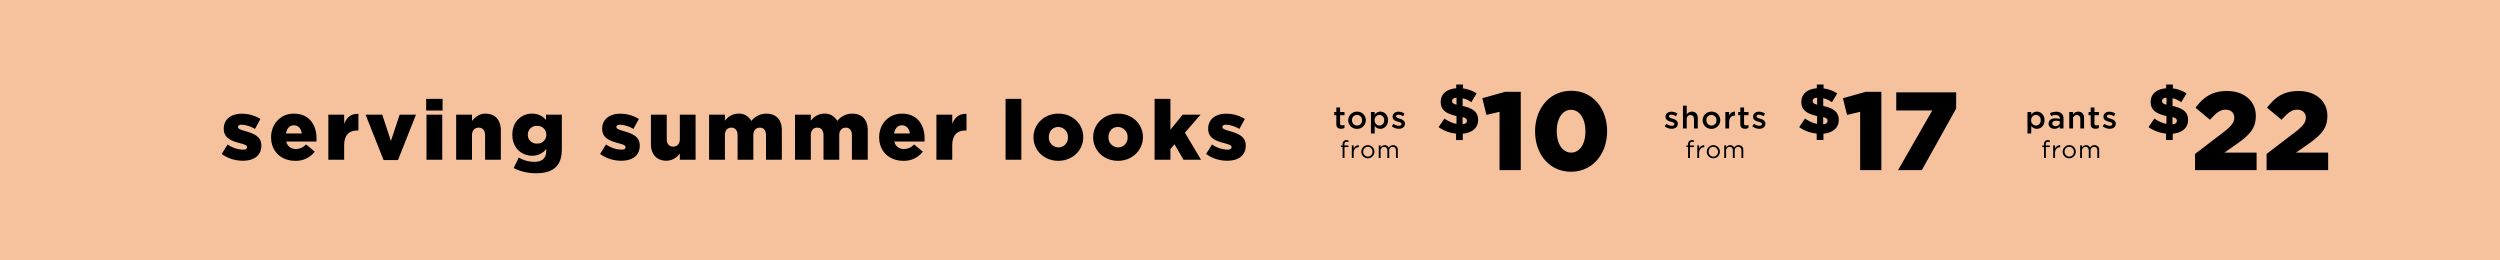 <?xml version="1.0" encoding="UTF-8"?><svg id="_240426_98-M1034_TaylorShorts_HP_XL_CA_svg.svg" data-name="240426_98-M1034_TaylorShorts_HP_XL_CA_svg.svg" xmlns="http://www.w3.org/2000/svg" width="1440" height="150" viewBox="0 0 1440 150">
  <rect id="Rectangle_3765" data-name="Rectangle 3765" width="1440" height="150" fill="#f6c29e"/>
  <path id="Path_18946" data-name="Path 18946" d="M-30.534-44.183a17.974,17.974,0,0,0-7.877-2.875V-49.3h-3.882v2.165c-5.674.411-8.922,3.434-8.922,7.8v.075c0,4.666,3.1,6.72,9.071,8.1v4.517a18,18,0,0,1-6.944-3.1l-3.36,4.965a21.14,21.14,0,0,0,10.079,3.733v3.7h3.882V-21c5.3-.485,8.81-3.285,8.81-7.84v-.075c0-4.629-3.024-6.72-8.922-8.064V-41.42a15.073,15.073,0,0,1,5,2.277Zm-5.6,15.754v.075c0,1.083-.784,1.755-2.5,1.9v-4.106C-36.694-30.034-36.134-29.437-36.134-28.429Zm-8.512-11.386v-.075c0-.971.709-1.717,2.539-1.829v4.032C-44.122-38.247-44.645-38.807-44.645-39.815ZM-25.659,0H9.8V-10.112H-8.7l7.68-5.376C5.637-20.288,9.349-24,9.349-31.168V-31.3c0-8.448-6.72-14.272-16.512-14.272-8.64,0-13.44,3.392-18.24,9.6l8.384,6.976c3.52-4.032,5.888-5.824,8.9-5.824,3.072,0,5.056,1.728,5.056,4.608,0,2.688-1.664,4.8-5.824,8.064l-16.768,12.8ZM15.557,0H51.013V-10.112h-18.5l7.68-5.376c6.656-4.8,10.368-8.512,10.368-15.68V-31.3c0-8.448-6.72-14.272-16.512-14.272-8.64,0-13.44,3.392-18.24,9.6L24.2-28.992c3.52-4.032,5.888-5.824,8.9-5.824,3.072,0,5.056,1.728,5.056,4.608,0,2.688-1.664,4.8-5.824,8.064L15.557-9.344Z" transform="translate(1290 98)"/>
  <path id="Path_18945" data-name="Path 18945" d="M2.341,13H3.419V6.714H5.7V5.79H3.4V5.2c0-1.036.42-1.54,1.26-1.54a3.6,3.6,0,0,1,1.05.182V2.906a3.273,3.273,0,0,0-1.19-.182,2.131,2.131,0,0,0-1.554.56,2.554,2.554,0,0,0-.63,1.862v.63H1.347v.938h.994Zm5.292,0H8.711V10.116C8.711,7.932,10,6.8,11.581,6.8h.084V5.636A3.1,3.1,0,0,0,8.711,7.652V5.762H7.633Zm9.226.168a3.758,3.758,0,0,0,3.794-3.78V9.36a3.773,3.773,0,0,0-7.546.028v.028A3.708,3.708,0,0,0,16.859,13.168Zm.028-.966a2.715,2.715,0,0,1-2.674-2.814V9.36a2.671,2.671,0,0,1,2.646-2.8,2.739,2.739,0,0,1,2.688,2.828v.028A2.671,2.671,0,0,1,16.887,12.2Zm6.272.8h1.078V8.87a2.1,2.1,0,0,1,2.016-2.282c1.148,0,1.862.8,1.862,2.156V13h1.078V8.828a2.017,2.017,0,0,1,1.988-2.24c1.176,0,1.876.784,1.876,2.184V13h1.078V8.52a2.6,2.6,0,0,0-2.688-2.912A2.885,2.885,0,0,0,28.9,7.05a2.459,2.459,0,0,0-2.324-1.442A2.644,2.644,0,0,0,24.237,6.98V5.762H23.159Z" transform="translate(1175 78)"/>
  <path id="Path_18944" data-name="Path 18944" d="M-25.182,2.88H-23V-1.476A3.882,3.882,0,0,0-19.764.2c2.25,0,4.41-1.782,4.41-4.932V-4.77c0-3.168-2.178-4.932-4.41-4.932A3.8,3.8,0,0,0-23-7.92V-9.5h-2.178Zm4.9-4.572a2.866,2.866,0,0,1-2.772-3.042V-4.77a2.866,2.866,0,0,1,2.772-3.042A2.814,2.814,0,0,1-17.568-4.77v.036A2.783,2.783,0,0,1-20.286-1.692ZM-9.648.2a3.863,3.863,0,0,0,3.1-1.386V0h2.124V-5.634A3.944,3.944,0,0,0-5.454-8.568,4.259,4.259,0,0,0-8.6-9.63a8.109,8.109,0,0,0-3.582.774l.576,1.71A6.617,6.617,0,0,1-8.892-7.74c1.53,0,2.358.72,2.358,2.07v.234a7.94,7.94,0,0,0-2.556-.4c-2.322,0-3.924,1.008-3.924,3.06v.036C-13.014-.828-11.43.2-9.648.2Zm.612-1.584c-1.044,0-1.854-.522-1.854-1.44v-.036c0-.99.828-1.584,2.232-1.584a6.038,6.038,0,0,1,2.16.378v.648C-6.5-2.214-7.6-1.386-9.036-1.386ZM-1.1,0H1.08V-5.364A2.114,2.114,0,0,1,3.222-7.722c1.3,0,2.034.846,2.034,2.322V0H7.434V-6.066c0-2.2-1.242-3.636-3.384-3.636A3.445,3.445,0,0,0,1.08-8.046V-9.5H-1.1ZM13.968.162A3.766,3.766,0,0,0,15.93-.324V-2.106a2.928,2.928,0,0,1-1.35.324A1.037,1.037,0,0,1,13.41-2.97V-7.632h2.556V-9.5H13.41v-2.61H11.232V-9.5H10.026v1.872h1.206v5C11.232-.54,12.366.162,13.968.162Zm8.19.018c1.98,0,3.528-.99,3.528-2.988v-.036c0-1.71-1.566-2.34-2.952-2.772-1.116-.36-2.142-.648-2.142-1.35V-7c0-.54.486-.936,1.332-.936a5.515,5.515,0,0,1,2.682.9l.864-1.548a6.589,6.589,0,0,0-3.492-1.08c-1.89,0-3.384,1.1-3.384,2.9v.036c0,1.818,1.566,2.394,2.97,2.79,1.116.342,2.124.594,2.124,1.332v.036c0,.63-.54,1.026-1.476,1.026A5.377,5.377,0,0,1,19.1-2.718l-.972,1.476A6.676,6.676,0,0,0,22.158.18Z" transform="translate(1193 74)"/>
  <path id="Path_18943" data-name="Path 18943" d="M-23.75-44.183a17.974,17.974,0,0,0-7.877-2.875V-49.3h-3.882v2.165c-5.674.411-8.922,3.434-8.922,7.8v.075c0,4.666,3.1,6.72,9.071,8.1v4.517a18,18,0,0,1-6.944-3.1l-3.36,4.965a21.14,21.14,0,0,0,10.079,3.733v3.7H-31.7V-21c5.3-.485,8.81-3.285,8.81-7.84v-.075c0-4.629-3.024-6.72-8.922-8.064V-41.42a15.073,15.073,0,0,1,5,2.277Zm-5.6,15.754v.075c0,1.083-.784,1.755-2.5,1.9v-4.106C-29.91-30.034-29.35-29.437-29.35-28.429Zm-8.512-11.386v-.075c0-.971.709-1.717,2.539-1.829v4.032C-37.338-38.247-37.861-38.807-37.861-39.815ZM-10.555,0H1.669V-45.12H-7.355l-13.12,3.712,2.368,9.6,7.552-1.792ZM11.269,0h13.7L44.741-35.456V-44.8h-34.5v10.432H30.981Z" transform="translate(1082 98)"/>
  <path id="Path_18942" data-name="Path 18942" d="M2.341,13H3.419V6.714H5.7V5.79H3.4V5.2c0-1.036.42-1.54,1.26-1.54a3.6,3.6,0,0,1,1.05.182V2.906a3.273,3.273,0,0,0-1.19-.182,2.131,2.131,0,0,0-1.554.56,2.554,2.554,0,0,0-.63,1.862v.63H1.347v.938h.994Zm5.292,0H8.711V10.116C8.711,7.932,10,6.8,11.581,6.8h.084V5.636A3.1,3.1,0,0,0,8.711,7.652V5.762H7.633Zm9.226.168a3.758,3.758,0,0,0,3.794-3.78V9.36a3.773,3.773,0,0,0-7.546.028v.028A3.708,3.708,0,0,0,16.859,13.168Zm.028-.966a2.715,2.715,0,0,1-2.674-2.814V9.36a2.671,2.671,0,0,1,2.646-2.8,2.739,2.739,0,0,1,2.688,2.828v.028A2.671,2.671,0,0,1,16.887,12.2Zm6.272.8h1.078V8.87a2.1,2.1,0,0,1,2.016-2.282c1.148,0,1.862.8,1.862,2.156V13h1.078V8.828a2.017,2.017,0,0,1,1.988-2.24c1.176,0,1.876.784,1.876,2.184V13h1.078V8.52a2.6,2.6,0,0,0-2.688-2.912A2.885,2.885,0,0,0,28.9,7.05a2.459,2.459,0,0,0-2.324-1.442A2.644,2.644,0,0,0,24.237,6.98V5.762H23.159Z" transform="translate(970 78)"/>
  <path id="Path_18941" data-name="Path 18941" d="M-25.1.18c1.98,0,3.528-.99,3.528-2.988v-.036c0-1.71-1.566-2.34-2.952-2.772-1.116-.36-2.142-.648-2.142-1.35V-7c0-.54.486-.936,1.332-.936a5.515,5.515,0,0,1,2.682.9l.864-1.548a6.589,6.589,0,0,0-3.492-1.08c-1.89,0-3.384,1.1-3.384,2.9v.036c0,1.818,1.566,2.394,2.97,2.79,1.116.342,2.124.594,2.124,1.332v.036c0,.63-.54,1.026-1.476,1.026a5.377,5.377,0,0,1-3.114-1.17l-.972,1.476A6.676,6.676,0,0,0-25.1.18Zm6.48-.18h2.178V-5.364A2.114,2.114,0,0,1-14.3-7.722c1.3,0,2.034.846,2.034,2.322V0h2.178V-6.066c0-2.2-1.242-3.636-3.384-3.636a3.445,3.445,0,0,0-2.97,1.656V-13.14h-2.178Zm16.4.216a4.969,4.969,0,0,0,5.094-4.95V-4.77A4.923,4.923,0,0,0-2.187-9.7,4.968,4.968,0,0,0-7.263-4.734V-4.7A4.915,4.915,0,0,0-2.223.216Zm.036-1.908a2.929,2.929,0,0,1-2.9-3.042V-4.77A2.853,2.853,0,0,1-2.223-7.794,2.938,2.938,0,0,1,.693-4.734V-4.7A2.851,2.851,0,0,1-2.187-1.692ZM5.805,0H7.983V-3.618c0-2.52,1.332-3.762,3.24-3.762h.126v-2.3A3.37,3.37,0,0,0,7.983-7.362V-9.5H5.805Zm11.34.162a3.766,3.766,0,0,0,1.962-.486V-2.106a2.928,2.928,0,0,1-1.35.324,1.037,1.037,0,0,1-1.17-1.188V-7.632h2.556V-9.5H16.587v-2.61H14.409V-9.5H13.2v1.872h1.206v5C14.409-.54,15.543.162,17.145.162Zm8.19.018c1.98,0,3.528-.99,3.528-2.988v-.036c0-1.71-1.566-2.34-2.952-2.772-1.116-.36-2.142-.648-2.142-1.35V-7c0-.54.486-.936,1.332-.936a5.515,5.515,0,0,1,2.682.9l.864-1.548a6.589,6.589,0,0,0-3.492-1.08c-1.89,0-3.384,1.1-3.384,2.9v.036c0,1.818,1.566,2.394,2.97,2.79,1.116.342,2.124.594,2.124,1.332v.036c0,.63-.54,1.026-1.476,1.026a5.377,5.377,0,0,1-3.114-1.17L21.3-1.242A6.676,6.676,0,0,0,25.335.18Z" transform="translate(988 74)"/>
  <path id="Path_18940" data-name="Path 18940" d="M-27.462-44.183a17.974,17.974,0,0,0-7.877-2.875V-49.3h-3.882v2.165c-5.674.411-8.922,3.434-8.922,7.8v.075c0,4.666,3.1,6.72,9.071,8.1v4.517a18,18,0,0,1-6.944-3.1l-3.36,4.965A21.14,21.14,0,0,0-39.3-21.037v3.7h3.882V-21c5.3-.485,8.81-3.285,8.81-7.84v-.075c0-4.629-3.024-6.72-8.922-8.064V-41.42a15.073,15.073,0,0,1,5,2.277Zm-5.6,15.754v.075c0,1.083-.784,1.755-2.5,1.9v-4.106C-33.622-30.034-33.062-29.437-33.062-28.429Zm-8.512-11.386v-.075c0-.971.709-1.717,2.539-1.829v4.032C-41.05-38.247-41.573-38.807-41.573-39.815ZM-14.267,0H-2.043V-45.12h-9.024l-13.12,3.712,2.368,9.6,7.552-1.792ZM26.885.9c12.8,0,20.8-10.624,20.8-23.3v-.128C47.685-35.2,39.749-45.7,27.013-45.7s-20.8,10.624-20.8,23.3v.128C6.213-9.6,14.149.9,26.885.9Zm.128-11.008c-4.992,0-8.32-5.12-8.32-12.288v-.128c0-7.168,3.264-12.224,8.192-12.224,4.992,0,8.32,5.184,8.32,12.352v.128C35.2-15.168,32-10.112,27.013-10.112Z" transform="translate(878 98)"/>
  <path id="Path_18939" data-name="Path 18939" d="M2.341,13H3.419V6.714H5.7V5.79H3.4V5.2c0-1.036.42-1.54,1.26-1.54a3.6,3.6,0,0,1,1.05.182V2.906a3.273,3.273,0,0,0-1.19-.182,2.131,2.131,0,0,0-1.554.56,2.554,2.554,0,0,0-.63,1.862v.63H1.347v.938h.994Zm5.292,0H8.711V10.116C8.711,7.932,10,6.8,11.581,6.8h.084V5.636A3.1,3.1,0,0,0,8.711,7.652V5.762H7.633Zm9.226.168a3.758,3.758,0,0,0,3.794-3.78V9.36a3.773,3.773,0,0,0-7.546.028v.028A3.708,3.708,0,0,0,16.859,13.168Zm.028-.966a2.715,2.715,0,0,1-2.674-2.814V9.36a2.671,2.671,0,0,1,2.646-2.8,2.739,2.739,0,0,1,2.688,2.828v.028A2.671,2.671,0,0,1,16.887,12.2Zm6.272.8h1.078V8.87a2.1,2.1,0,0,1,2.016-2.282c1.148,0,1.862.8,1.862,2.156V13h1.078V8.828a2.017,2.017,0,0,1,1.988-2.24c1.176,0,1.876.784,1.876,2.184V13h1.078V8.52a2.6,2.6,0,0,0-2.688-2.912A2.885,2.885,0,0,0,28.9,7.05a2.459,2.459,0,0,0-2.324-1.442A2.644,2.644,0,0,0,24.237,6.98V5.762H23.159Z" transform="translate(771 78)"/>
  <path id="Path_18938" data-name="Path 18938" d="M-16.551.162a3.766,3.766,0,0,0,1.962-.486V-2.106a2.928,2.928,0,0,1-1.35.324,1.037,1.037,0,0,1-1.17-1.188V-7.632h2.556V-9.5h-2.556v-2.61h-2.178V-9.5h-1.206v1.872h1.206v5C-19.287-.54-18.153.162-16.551.162Zm9.18.054a4.969,4.969,0,0,0,5.094-4.95V-4.77A4.923,4.923,0,0,0-7.335-9.7a4.968,4.968,0,0,0-5.076,4.968V-4.7A4.915,4.915,0,0,0-7.371.216Zm.036-1.908a2.929,2.929,0,0,1-2.9-3.042V-4.77A2.853,2.853,0,0,1-7.371-7.794a2.938,2.938,0,0,1,2.916,3.06V-4.7A2.851,2.851,0,0,1-7.335-1.692ZM.657,2.88H2.835V-1.476A3.882,3.882,0,0,0,6.075.2c2.25,0,4.41-1.782,4.41-4.932V-4.77c0-3.168-2.178-4.932-4.41-4.932A3.8,3.8,0,0,0,2.835-7.92V-9.5H.657Zm4.9-4.572A2.866,2.866,0,0,1,2.781-4.734V-4.77A2.866,2.866,0,0,1,5.553-7.812,2.814,2.814,0,0,1,8.271-4.77v.036A2.783,2.783,0,0,1,5.553-1.692ZM16.713.18c1.98,0,3.528-.99,3.528-2.988v-.036c0-1.71-1.566-2.34-2.952-2.772-1.116-.36-2.142-.648-2.142-1.35V-7c0-.54.486-.936,1.332-.936a5.515,5.515,0,0,1,2.682.9l.864-1.548a6.589,6.589,0,0,0-3.492-1.08c-1.89,0-3.384,1.1-3.384,2.9v.036c0,1.818,1.566,2.394,2.97,2.79,1.116.342,2.124.594,2.124,1.332v.036c0,.63-.54,1.026-1.476,1.026a5.377,5.377,0,0,1-3.114-1.17l-.972,1.476A6.676,6.676,0,0,0,16.713.18Z" transform="translate(789 74)"/>
  <path id="Path_18937" data-name="Path 18937" d="M-283.08.576c6.336,0,10.608-2.976,10.608-8.688v-.1c0-5.04-4.08-6.816-9.216-8.256-2.688-.816-4.224-1.3-4.224-2.3v-.1c0-.768.72-1.3,2.112-1.3a17.079,17.079,0,0,1,7.68,2.448l3.12-5.76A20.309,20.309,0,0,0-283.7-26.5c-6,0-10.416,3.072-10.416,8.592v.1c0,5.184,4.08,6.912,9.216,8.256,2.736.768,4.224,1.2,4.224,2.256v.1c0,.912-.768,1.392-2.352,1.392a16.727,16.727,0,0,1-8.88-2.976l-3.408,5.472A20.741,20.741,0,0,0-283.08.576Zm30.144.048A13.571,13.571,0,0,0-241.7-4.656l-5.04-4.176a7.76,7.76,0,0,1-5.76,2.64,5.36,5.36,0,0,1-5.616-4.272h17.376c.048-.624.048-1.3.048-1.872,0-7.632-4.128-14.208-13.056-14.208-7.68,0-13.1,6-13.1,13.584v.1C-266.856-4.848-261.1.624-252.936.624Zm-5.328-15.744c.48-2.88,2.112-4.7,4.512-4.7,2.5,0,4.224,1.824,4.56,4.7ZM-233.88,0h9.12V-8.112c0-5.952,2.688-8.688,7.44-8.688h.768v-9.6c-4.32-.192-6.72,2.112-8.208,5.664v-5.232h-9.12Zm31.824.192h8.3l10.368-26.16h-9.408l-5.04,15.168-4.992-15.168h-9.6Zm24.528-28.512h9.456v-6.72h-9.456ZM-177.336,0h9.072V-25.968h-9.072Zm17.088,0h9.12V-14.064c0-2.88,1.632-4.416,3.84-4.416s3.7,1.536,3.7,4.416V0h9.072V-16.992c0-5.9-3.312-9.552-8.832-9.552-3.7,0-6.1,2.064-7.776,4.224v-3.648h-9.12Zm46.08,7.776c5.424,0,9.072-1.248,11.424-3.648,2.3-2.256,3.36-5.616,3.36-10.368V-25.968h-9.12V-22.9a10.283,10.283,0,0,0-8.16-3.648c-5.952,0-11.232,4.608-11.232,12.1v.1c0,7.44,5.184,12.048,11.568,12.048a10.037,10.037,0,0,0,7.968-3.888v1.008c0,4.128-2.256,6.384-6.768,6.384A17.922,17.922,0,0,1-124.2-1.248L-127.128,4.8A27.757,27.757,0,0,0-114.168,7.776Zm.528-17.088a4.987,4.987,0,0,1-5.328-4.992v-.1a5.034,5.034,0,0,1,5.328-5.088,5.052,5.052,0,0,1,5.328,5.04v.1A5.024,5.024,0,0,1-113.64-9.312ZM-65.112.576C-58.776.576-54.5-2.4-54.5-8.112v-.1c0-5.04-4.08-6.816-9.216-8.256-2.688-.816-4.224-1.3-4.224-2.3v-.1c0-.768.72-1.3,2.112-1.3a17.079,17.079,0,0,1,7.68,2.448l3.12-5.76a20.309,20.309,0,0,0-10.7-3.024c-6,0-10.416,3.072-10.416,8.592v.1c0,5.184,4.08,6.912,9.216,8.256,2.736.768,4.224,1.2,4.224,2.256v.1c0,.912-.768,1.392-2.352,1.392a16.727,16.727,0,0,1-8.88-2.976l-3.408,5.472A20.741,20.741,0,0,0-65.112.576Zm25.92,0A9.593,9.593,0,0,0-31.416-3.6V0h9.072V-25.968h-9.072V-11.9c0,2.832-1.632,4.368-3.84,4.368s-3.7-1.536-3.7-4.368V-25.968h-9.12V-9.024C-48.072-3.12-44.712.576-39.192.576ZM-14.568,0h9.12V-14.112c0-2.832,1.536-4.368,3.7-4.368s3.6,1.536,3.6,4.368V0H10.92V-14.112c0-2.832,1.584-4.368,3.744-4.368s3.552,1.536,3.552,4.368V0h9.12V-17.04c0-6.048-3.36-9.5-8.88-9.5A10.92,10.92,0,0,0,9.768-22.32,7.961,7.961,0,0,0,2.28-26.544a9.534,9.534,0,0,0-7.728,4.128v-3.552h-9.12ZM34.92,0h9.12V-14.112c0-2.832,1.536-4.368,3.7-4.368s3.6,1.536,3.6,4.368V0h9.072V-14.112c0-2.832,1.584-4.368,3.744-4.368S67.7-16.944,67.7-14.112V0h9.12V-17.04c0-6.048-3.36-9.5-8.88-9.5a10.92,10.92,0,0,0-8.688,4.224,7.961,7.961,0,0,0-7.488-4.224,9.534,9.534,0,0,0-7.728,4.128v-3.552H34.92Zm62.4.624a13.571,13.571,0,0,0,11.232-5.28l-5.04-4.176a7.76,7.76,0,0,1-5.76,2.64,5.36,5.36,0,0,1-5.616-4.272h17.376c.048-.624.048-1.3.048-1.872,0-7.632-4.128-14.208-13.056-14.208-7.68,0-13.1,6-13.1,13.584v.1C83.4-4.848,89.16.624,97.32.624ZM91.992-15.12c.48-2.88,2.112-4.7,4.512-4.7,2.5,0,4.224,1.824,4.56,4.7ZM116.376,0h9.12V-8.112c0-5.952,2.688-8.688,7.44-8.688h.768v-9.6c-4.32-.192-6.72,2.112-8.208,5.664v-5.232h-9.12Zm39.84,0h9.072V-35.04h-9.072Zm30.336.624c8.352,0,14.4-6.192,14.4-13.584v-.1c0-7.392-6-13.488-14.3-13.488S172.3-20.352,172.3-12.96v.1C172.3-5.472,178.3.624,186.552.624Zm.1-7.728a5.629,5.629,0,0,1-5.52-5.856v-.1c0-3.168,2.112-5.808,5.424-5.808a5.681,5.681,0,0,1,5.568,5.9v.1A5.477,5.477,0,0,1,186.648-7.1ZM220.92.624c8.352,0,14.4-6.192,14.4-13.584v-.1c0-7.392-6-13.488-14.3-13.488s-14.352,6.192-14.352,13.584v.1C206.664-5.472,212.664.624,220.92.624Zm.1-7.728a5.629,5.629,0,0,1-5.52-5.856v-.1c0-3.168,2.112-5.808,5.424-5.808a5.681,5.681,0,0,1,5.568,5.9v.1A5.477,5.477,0,0,1,221.016-7.1ZM242.04,0h9.12V-6.144l2.352-2.736L258.7,0h10.08l-9.264-15.6,9.024-10.368h-10.32L251.16-17.28V-35.04h-9.12Zm41.9.576c6.336,0,10.608-2.976,10.608-8.688v-.1c0-5.04-4.08-6.816-9.216-8.256-2.688-.816-4.224-1.3-4.224-2.3v-.1c0-.768.72-1.3,2.112-1.3a17.079,17.079,0,0,1,7.68,2.448l3.12-5.76a20.309,20.309,0,0,0-10.7-3.024c-6,0-10.416,3.072-10.416,8.592v.1c0,5.184,4.08,6.912,9.216,8.256,2.736.768,4.224,1.2,4.224,2.256v.1c0,.912-.768,1.392-2.352,1.392a16.727,16.727,0,0,1-8.88-2.976L271.7-3.312A20.741,20.741,0,0,0,283.944.576Z" transform="translate(423 92)"/>
</svg>
